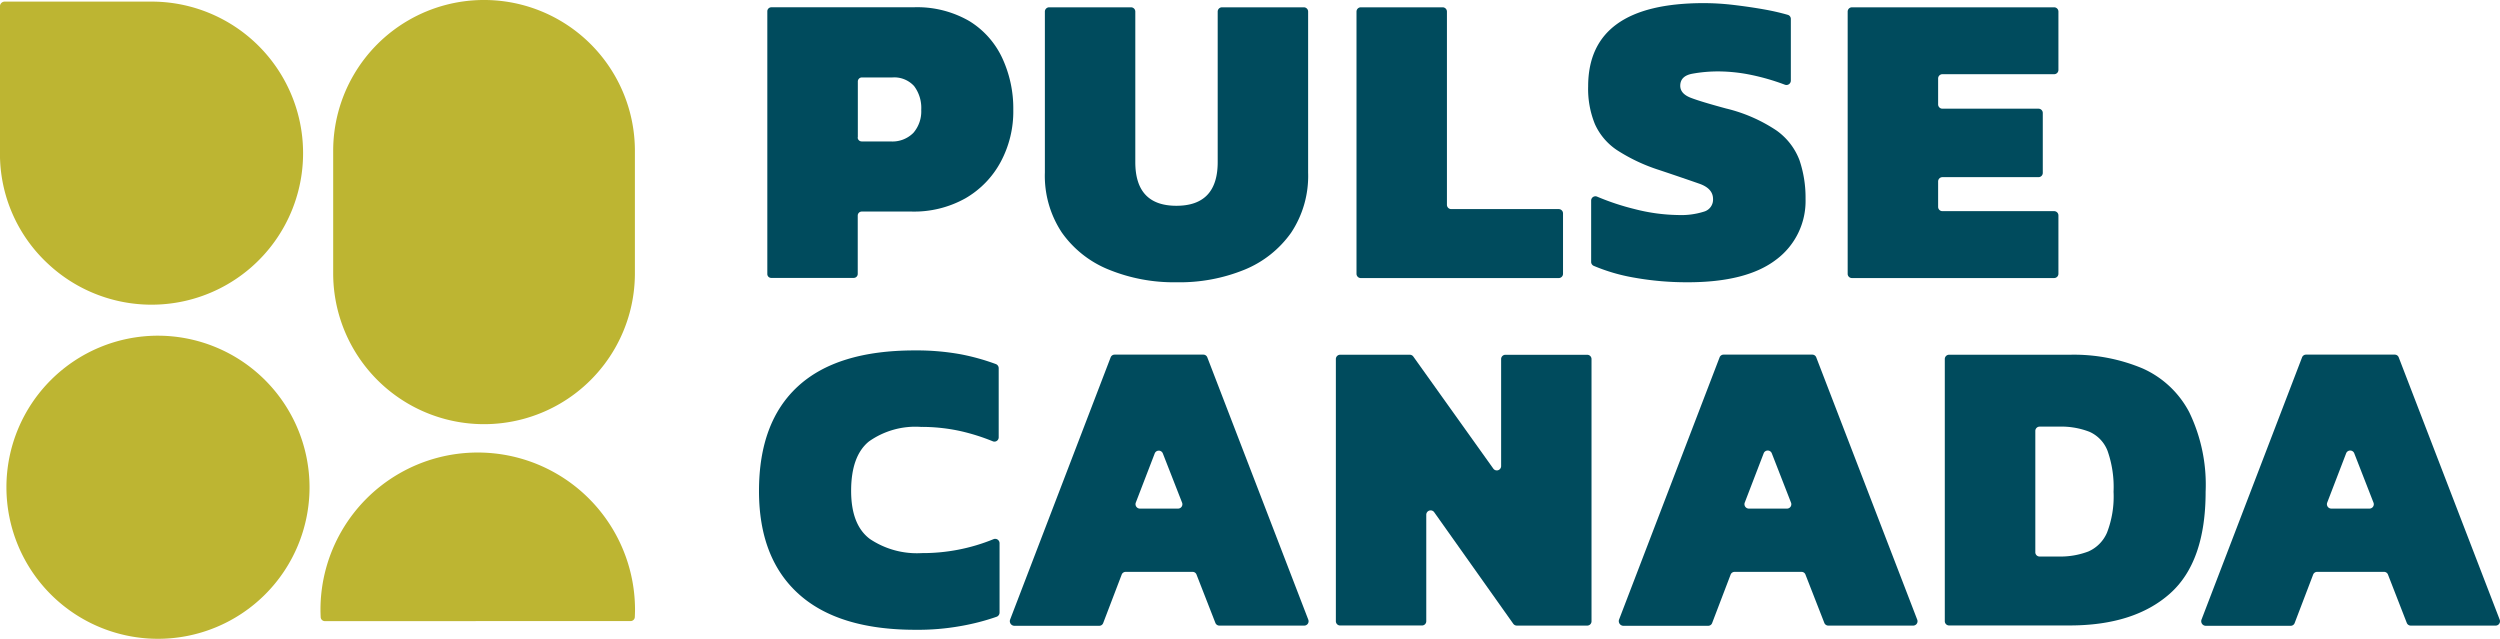 <?xml version="1.0" encoding="UTF-8"?> <svg xmlns="http://www.w3.org/2000/svg" width="210.274" height="53.73" viewBox="0 0 210.274 53.73"><g id="Pulse_Canada_Logo_Horizontal_FullCol_RGB" transform="translate(-15.59 -15.52)"><path id="Path_8965" data-name="Path 8965" d="M28.977,49.01A12.747,12.747,0,1,0,41.725,61.757,12.764,12.764,0,0,0,28.977,49.01Z" transform="translate(-0.1 -5.255)" fill="#bdb532"></path><path id="Path_8966" data-name="Path 8966" d="M73.654,74.841A.353.353,0,0,0,74,74.5c.008-.2.017-.4.017-.607a13.228,13.228,0,1,0-26.456,0c0,.2.008.4.017.607a.353.353,0,0,0,.346.346Z" transform="translate(-5.016 -7.083)" fill="#bdb532"></path><path id="Path_8967" data-name="Path 8967" d="M19.612,37.718A12.746,12.746,0,1,0,28.337,15.68H15.986a.4.4,0,0,0-.4.4V28.427A12.609,12.609,0,0,0,19.612,37.718Z" transform="translate(0 -0.025)" fill="#bdb532"></path><path id="Path_8968" data-name="Path 8968" d="M74.207,28.208a12.688,12.688,0,1,0-25.377,0v10.3a12.688,12.688,0,1,0,25.377,0Z" transform="translate(-5.216 0)" fill="#bdb532"></path><g id="Group_5238" data-name="Group 5238" transform="translate(79.429 15.781)"><g id="Group_5237" data-name="Group 5237"><path id="Path_8969" data-name="Path 8969" d="M92.14,38.685v-22.1a.338.338,0,0,1,.337-.337h11.938a8.746,8.746,0,0,1,4.721,1.163,7.212,7.212,0,0,1,2.774,3.128,10.059,10.059,0,0,1,.919,4.333,8.973,8.973,0,0,1-1.062,4.384,7.789,7.789,0,0,1-2.968,3.06,8.835,8.835,0,0,1-4.527,1.113h-4.19a.338.338,0,0,0-.337.337v4.907a.338.338,0,0,1-.337.337h-6.93A.326.326,0,0,1,92.14,38.685Zm7.6-11.491a.338.338,0,0,0,.337.337h2.42a2.48,2.48,0,0,0,1.931-.725,2.764,2.764,0,0,0,.658-1.931,3.054,3.054,0,0,0-.6-2,2.251,2.251,0,0,0-1.838-.725H100.09a.338.338,0,0,0-.337.337v4.7Z" transform="translate(-91.44 -15.896)" fill="#004b5d"></path><path id="Path_8970" data-name="Path 8970" d="M130.9,39.376a14.45,14.45,0,0,1-5.691-1.062,8.894,8.894,0,0,1-3.946-3.111,8.627,8.627,0,0,1-1.433-5.059V16.613a.36.36,0,0,1,.363-.363h6.88a.36.36,0,0,1,.363.363V29.267q0,3.68,3.465,3.676t3.465-3.676V16.613a.36.36,0,0,1,.363-.363h6.88a.36.36,0,0,1,.363.363v13.54a8.627,8.627,0,0,1-1.433,5.059,8.939,8.939,0,0,1-3.929,3.111A14.419,14.419,0,0,1,130.9,39.376Z" transform="translate(-95.785 -15.896)" fill="#004b5d"></path><path id="Path_8971" data-name="Path 8971" d="M150.92,38.659V16.613a.36.36,0,0,1,.363-.363h6.88a.36.36,0,0,1,.363.363V32.859a.36.36,0,0,0,.363.363h9.038a.36.36,0,0,1,.363.363v5.075a.36.36,0,0,1-.363.363H151.283A.36.36,0,0,1,150.92,38.659Z" transform="translate(-100.664 -15.896)" fill="#004b5d"></path><path id="Path_8972" data-name="Path 8972" d="M182.419,39.31a25.029,25.029,0,0,1-4.511-.388,15.389,15.389,0,0,1-3.415-.995.361.361,0,0,1-.211-.337V32.439a.359.359,0,0,1,.506-.329,20.632,20.632,0,0,0,3.153,1.045,15.409,15.409,0,0,0,3.659.5,6.353,6.353,0,0,0,2.175-.287,1.049,1.049,0,0,0,.759-1.062q0-.885-1.163-1.29c-.776-.27-1.9-.658-3.364-1.147a14.827,14.827,0,0,1-3.558-1.678A5.167,5.167,0,0,1,174.595,26a7.826,7.826,0,0,1-.565-3.162q0-7.006,9.729-7.006a21.43,21.43,0,0,1,2.563.16c.911.11,1.779.236,2.614.388a19.3,19.3,0,0,1,1.889.438.357.357,0,0,1,.253.354v5.185a.37.37,0,0,1-.5.337,18.75,18.75,0,0,0-2.807-.818,13.942,13.942,0,0,0-2.74-.3,12.079,12.079,0,0,0-2.243.194q-1.012.19-1.012,1.012,0,.67.885,1.012c.59.228,1.577.523,2.968.9a13.16,13.16,0,0,1,4.224,1.838,5.419,5.419,0,0,1,1.948,2.5,9.794,9.794,0,0,1,.514,3.271,6.143,6.143,0,0,1-2.479,5.109C188.194,38.669,185.724,39.31,182.419,39.31Z" transform="translate(-104.29 -15.83)" fill="#004b5d"></path><path id="Path_8973" data-name="Path 8973" d="M199.92,38.659V16.613a.36.36,0,0,1,.363-.363h17a.36.36,0,0,1,.363.363v4.9a.36.36,0,0,1-.363.363h-9.392a.36.36,0,0,0-.363.363v2.175a.36.36,0,0,0,.363.363h8.077a.36.36,0,0,1,.363.363v5.033a.36.36,0,0,1-.363.363h-8.077a.36.36,0,0,0-.363.363v2.133a.36.36,0,0,0,.363.363h9.392a.36.36,0,0,1,.363.363v4.9a.36.36,0,0,1-.363.363h-17A.353.353,0,0,1,199.92,38.659Z" transform="translate(-108.352 -15.896)" fill="#004b5d"></path><path id="Path_8974" data-name="Path 8974" d="M104.462,73.977q-6.475,0-9.814-3.01T91.31,62.3q0-5.8,3.288-8.81t9.8-3.01a20.77,20.77,0,0,1,3.853.32,18.722,18.722,0,0,1,2.976.826.374.374,0,0,1,.244.346V57.79a.359.359,0,0,1-.506.329,17.438,17.438,0,0,0-2.7-.852,15.184,15.184,0,0,0-3.339-.354,6.757,6.757,0,0,0-4.367,1.222c-1,.809-1.5,2.2-1.5,4.156q0,2.871,1.577,4.047A7.094,7.094,0,0,0,105,67.527a15.7,15.7,0,0,0,6.037-1.172.368.368,0,0,1,.506.329v5.843a.376.376,0,0,1-.244.354,19.232,19.232,0,0,1-2.993.776A20.345,20.345,0,0,1,104.462,73.977Z" transform="translate(-91.31 -21.267)" fill="#004b5d"></path><path id="Path_8975" data-name="Path 8975" d="M116.356,73.191l8.456-22.055a.355.355,0,0,1,.337-.236h7.461a.355.355,0,0,1,.337.236l8.49,22.055a.366.366,0,0,1-.337.5H133.96a.359.359,0,0,1-.337-.228L132.037,69.4a.347.347,0,0,0-.337-.228h-5.623a.355.355,0,0,0-.337.236l-1.551,4.064a.355.355,0,0,1-.337.236H116.71A.39.39,0,0,1,116.356,73.191Zm10.918-9.341h3.212a.366.366,0,0,0,.337-.5l-1.619-4.14a.366.366,0,0,0-.683,0l-1.593,4.14A.372.372,0,0,0,127.274,63.85Z" transform="translate(-95.237 -21.333)" fill="#004b5d"></path><path id="Path_8976" data-name="Path 8976" d="M148.86,73.319V51.273a.36.36,0,0,1,.363-.363h5.851a.367.367,0,0,1,.3.152l6.728,9.426a.363.363,0,0,0,.658-.211v-9a.36.36,0,0,1,.363-.363H170a.36.36,0,0,1,.363.363V73.328a.36.36,0,0,1-.363.363h-5.918a.367.367,0,0,1-.3-.152l-6.652-9.384a.367.367,0,0,0-.666.211v8.954a.36.36,0,0,1-.363.363h-6.88A.36.36,0,0,1,148.86,73.319Z" transform="translate(-100.34 -21.334)" fill="#004b5d"></path><path id="Path_8977" data-name="Path 8977" d="M177.106,73.191l8.456-22.055a.355.355,0,0,1,.337-.236h7.461a.355.355,0,0,1,.337.236l8.49,22.055a.366.366,0,0,1-.337.5H194.71a.359.359,0,0,1-.337-.228L192.787,69.4a.347.347,0,0,0-.337-.228h-5.623a.355.355,0,0,0-.337.236l-1.551,4.064a.355.355,0,0,1-.337.236H177.46A.394.394,0,0,1,177.106,73.191Zm10.918-9.341h3.212a.366.366,0,0,0,.337-.5L189.955,59.2a.366.366,0,0,0-.683,0l-1.593,4.148A.372.372,0,0,0,188.024,63.85Z" transform="translate(-104.769 -21.333)" fill="#004b5d"></path><path id="Path_8978" data-name="Path 8978" d="M209.61,73.319V51.273a.36.36,0,0,1,.363-.363h10.142a14.963,14.963,0,0,1,6.121,1.147,8.182,8.182,0,0,1,3.929,3.676,14,14,0,0,1,1.383,6.7q0,5.906-3.01,8.574t-8.422,2.673H209.973A.36.36,0,0,1,209.61,73.319Zm7.613-5.8a.36.36,0,0,0,.363.363H219.2a6.6,6.6,0,0,0,2.479-.422,3.032,3.032,0,0,0,1.577-1.593,8.414,8.414,0,0,0,.548-3.431,9.189,9.189,0,0,0-.5-3.431,2.886,2.886,0,0,0-1.518-1.61,6.536,6.536,0,0,0-2.58-.438h-1.619a.36.36,0,0,0-.363.363v10.2Z" transform="translate(-109.873 -21.334)" fill="#004b5d"></path><path id="Path_8979" data-name="Path 8979" d="M235.215,73.191l8.456-22.055a.355.355,0,0,1,.337-.236h7.461a.355.355,0,0,1,.337.236l8.49,22.055a.366.366,0,0,1-.337.5h-7.141a.359.359,0,0,1-.337-.228L250.9,69.4a.348.348,0,0,0-.337-.228h-5.623a.355.355,0,0,0-.337.236l-1.551,4.064a.355.355,0,0,1-.337.236h-7.141A.386.386,0,0,1,235.215,73.191Zm10.918-9.341h3.212a.366.366,0,0,0,.337-.5L248.064,59.2a.366.366,0,0,0-.683,0l-1.593,4.148A.372.372,0,0,0,246.133,63.85Z" transform="translate(-113.887 -21.333)" fill="#004b5d"></path></g></g></g></svg> 